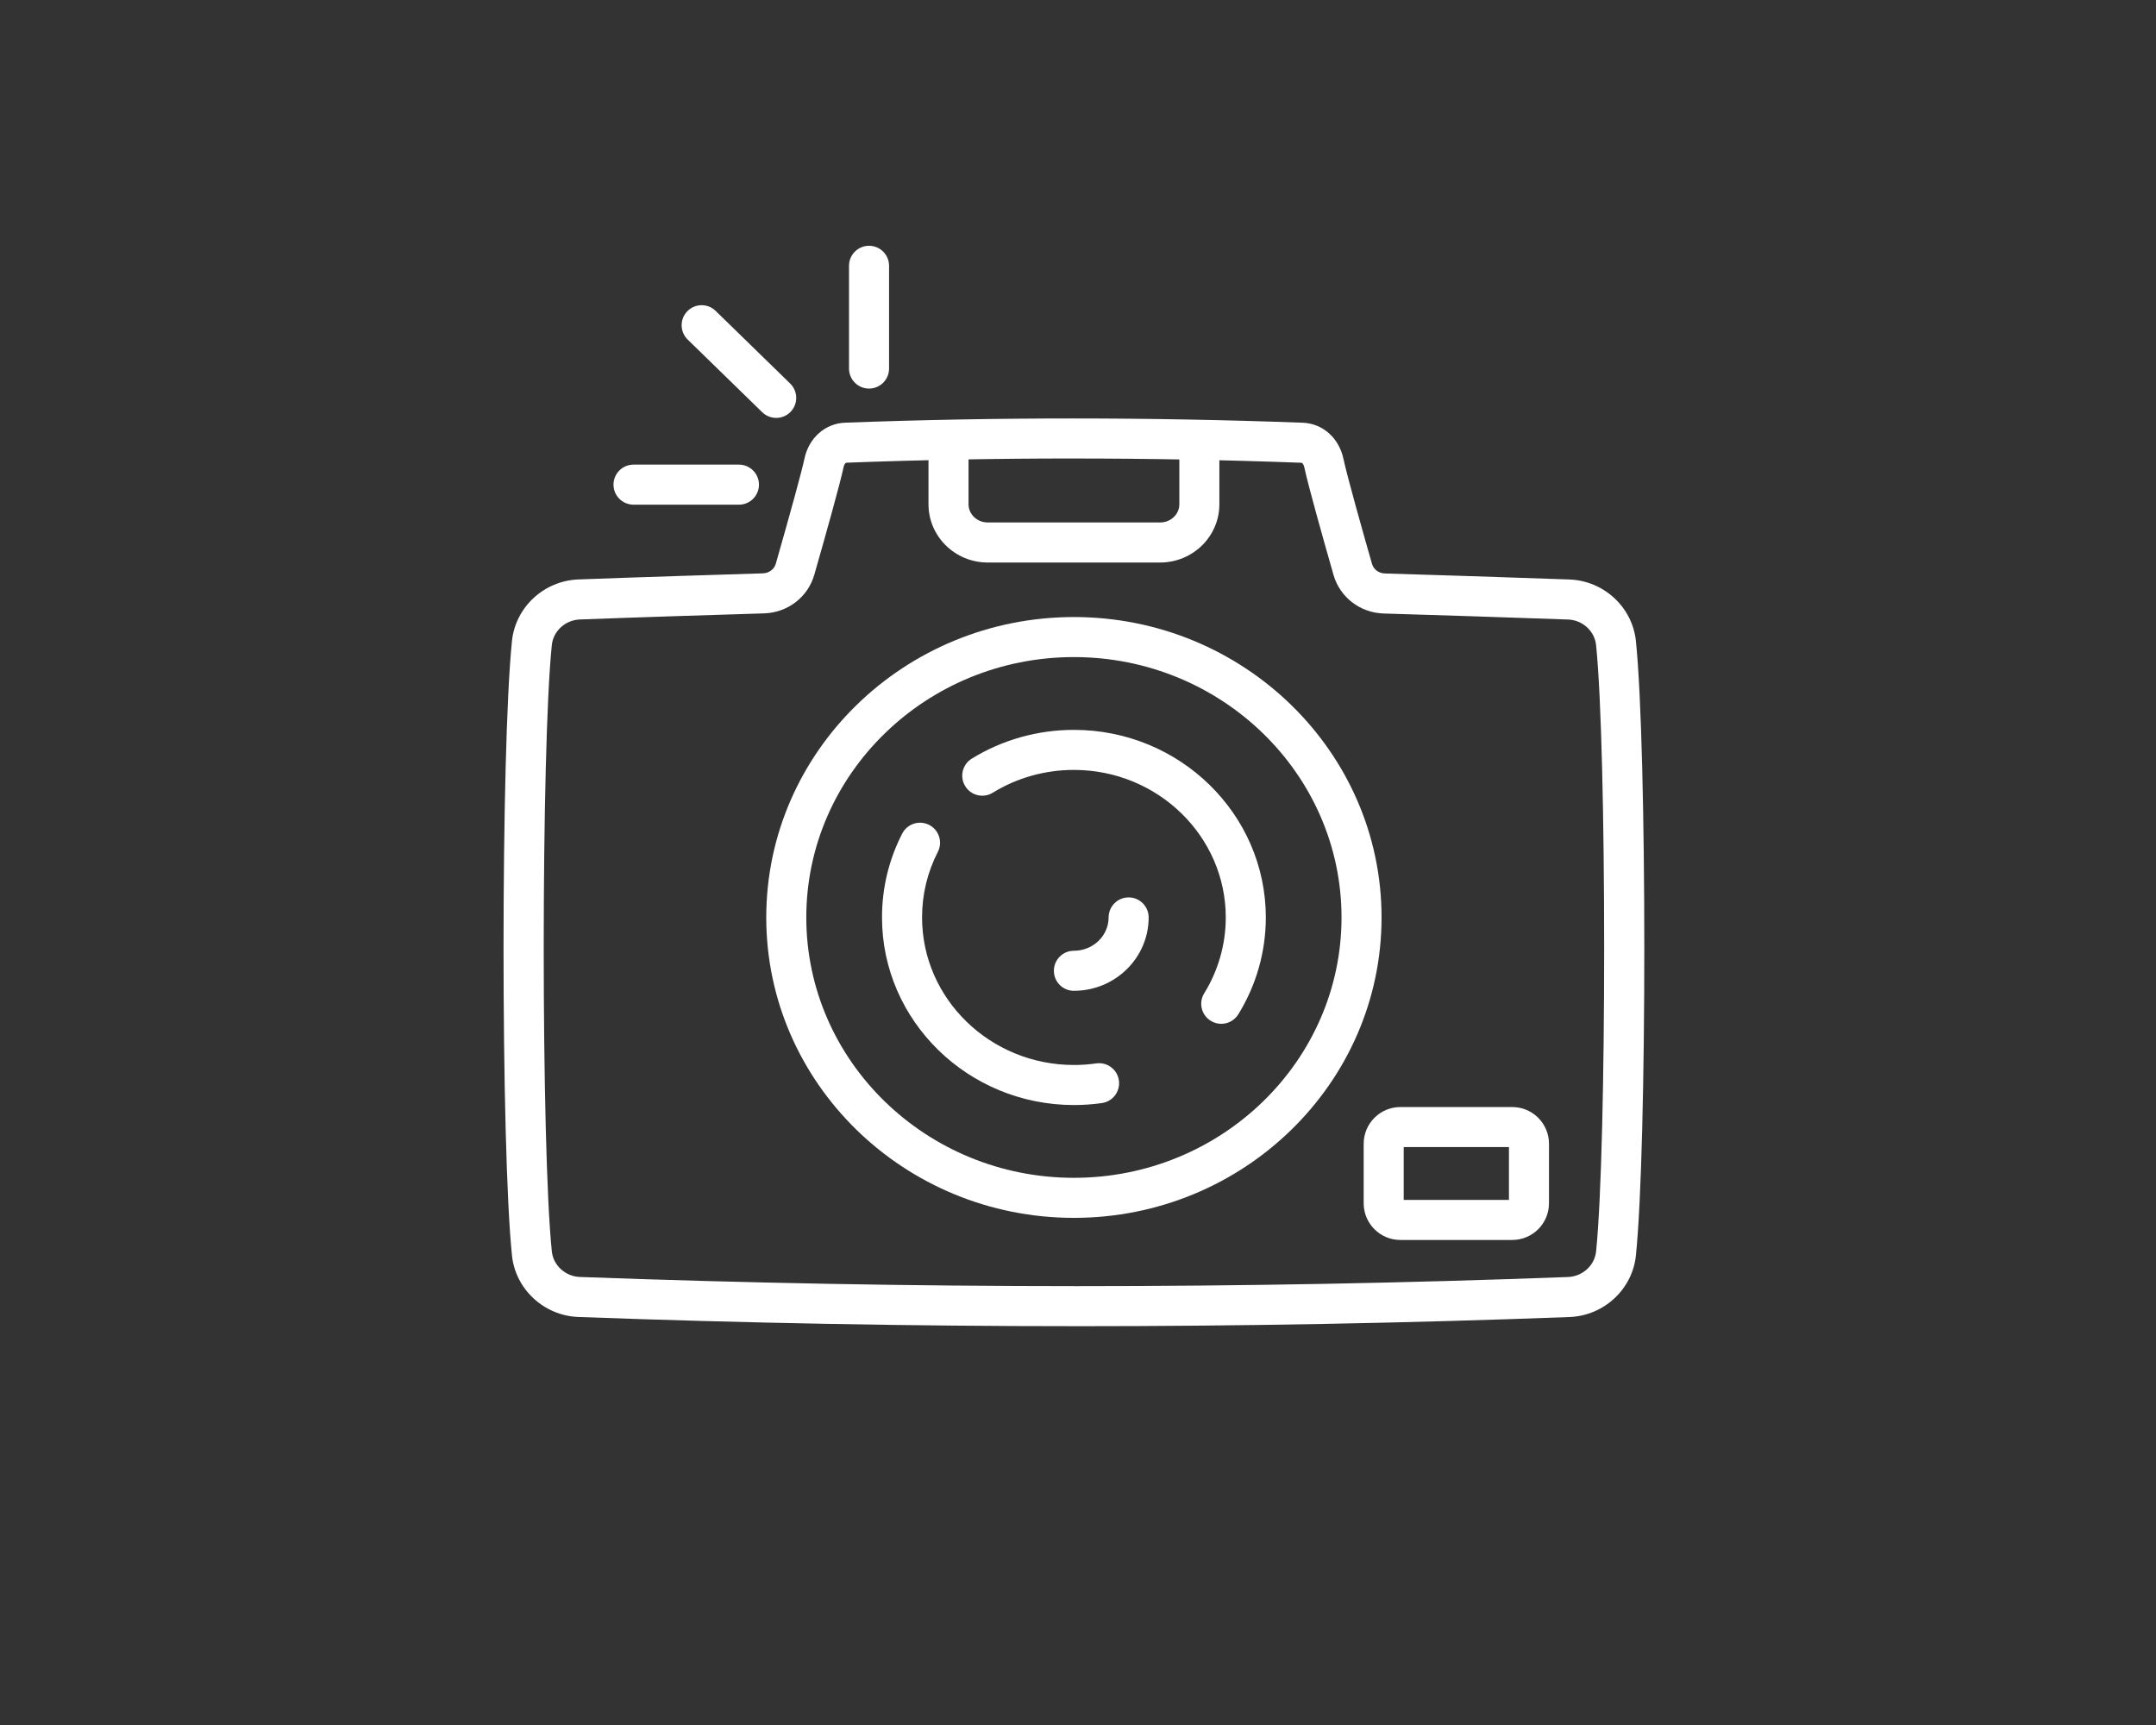 <svg xmlns="http://www.w3.org/2000/svg" viewBox="0 0 1280 1024"><rect x="0" y="0" width="1280" height="1024" fill="#333333" stroke="none"/><defs><style>      .st0 {        fill: #fff;      }      .st1 {        display: none;      }    </style></defs><g id="Ebene_1" class="st1"><rect width="1280" height="1024"></rect></g><g id="Ebene_2" class="st1"><g id="image_generate"><path class="st0" d="M951.54,524.93c-9.38,0-16.99,7.61-16.99,16.99v134.97l-109.43-119.39-116.74,83.88-162.25-196.92-210.72,232.15v-418.42c0-15.78,11.03-28.61,24.58-28.61h364.33c9.38,0,16.99-7.61,16.99-16.99s-7.61-16.99-16.99-16.99h-364.33c-32.29,0-58.56,28.08-58.56,62.6v459.1c0,34.52,26.27,62.6,58.56,62.6h549.98c32.29,0,58.56-28.08,58.56-62.6v-175.37c0-9.38-7.61-16.99-16.99-16.99ZM934.55,717.29c0,15.78-11.03,28.61-24.58,28.61H359.99c-13.55,0-24.58-12.84-24.58-28.61v-.23l209.72-231.05,158.44,192.3,117.8-84.65,113.17,123.47v.16Z"></path><path class="st0" d="M368.31,368.31c0,37.44,30.46,67.9,67.9,67.9s67.9-30.46,67.9-67.9-30.46-67.9-67.9-67.9-67.9,30.46-67.9,67.9ZM476.92,368.31c0,22.45-18.26,40.71-40.71,40.71s-40.71-18.26-40.71-40.71,18.26-40.71,40.71-40.71,40.71,18.26,40.71,40.71Z"></path><path class="st0" d="M825.32,465.23c19.28-85.32,34.9-100.95,120.23-120.23-85.32-19.28-100.95-34.9-120.23-120.23-19.28,85.32-34.9,100.95-120.23,120.23,85.32,19.28,100.95,34.9,120.23,120.23Z"></path><path class="st0" d="M1031.86,328.14c-12.7,56.21-23,66.51-79.21,79.21,56.21,12.7,66.51,23,79.21,79.21,12.7-56.21,23-66.51,79.21-79.21-56.21-12.7-66.51-23-79.21-79.21Z"></path><path class="st0" d="M990.3,300.77c13.37-59.16,24.2-70,83.36-83.36-59.16-13.37-70-24.2-83.36-83.36-13.37,59.16-24.2,70-83.36,83.36,59.16,13.37,70,24.2,83.36,83.36Z"></path></g></g><g id="Ebene_4"><g><g><g><path class="st0" d="M639.68,787.25c-98.38,0-197.36-1.82-296.27-5.46-20.43-.74-37.39-16.45-39.46-36.54-6.67-64.76-6.67-299.97,0-364.74,2.06-20.06,19-35.77,39.41-36.54,34.32-1.29,83.37-2.82,109.55-3.62,3.65-.11,6.73-2.41,7.68-5.72,9.27-32.39,15.47-55.12,17-62.35,2.61-12.34,12.3-20.93,24.12-21.36,89.26-3.36,180.68-3.35,271.72.02,11.78.43,21.47,8.99,24.13,21.3,2.41,11.2,11.68,43.95,16.98,62.48.95,3.31,4.03,5.6,7.68,5.71,26.05.79,74.92,2.3,109.55,3.57,20.43.74,37.39,16.46,39.46,36.54,6.64,64.77,6.64,299.97,0,364.73h0c-2.06,20.07-19.01,35.78-39.43,36.55-96.3,3.63-193.91,5.44-292.12,5.44ZM636.66,272.17c-45.02,0-89.81.83-134.07,2.5-.9.03-1.53,1.53-1.74,2.52-2.13,10.09-10.64,40.36-17.4,63.98-3.81,13.29-15.79,22.51-29.81,22.94-26.15.8-75.14,2.33-109.38,3.62-8.64.33-15.8,6.87-16.65,15.22-6.41,62.22-6.41,297.65,0,359.87.86,8.36,8.03,14.9,16.68,15.22,197.07,7.25,394.44,7.26,586.63.02,8.65-.33,15.81-6.87,16.67-15.21h0c6.38-62.22,6.38-297.66,0-359.88-.86-8.36-8.03-14.9-16.68-15.21-34.57-1.27-83.38-2.78-109.4-3.57-14.03-.42-26.01-9.64-29.82-22.93-6.58-22.98-14.94-52.73-17.37-64.01-.15-.7-.76-2.51-1.76-2.55-45.31-1.68-90.72-2.52-135.89-2.52ZM959.4,744.05h0,0Z"></path><path class="st0" d="M637.57,722.95c-100.72,0-182.65-80-182.65-178.33s81.94-178.33,182.65-178.33,182.65,80,182.65,178.33-81.94,178.33-182.65,178.33ZM637.57,390.06c-87.61,0-158.88,69.34-158.88,154.56s71.27,154.56,158.88,154.56,158.88-69.33,158.88-154.56-71.27-154.56-158.88-154.56Z"></path><path class="st0" d="M637.57,655.97c-62.82,0-113.93-49.95-113.93-111.35,0-17.49,4.03-34.23,11.99-49.77,2.99-5.84,10.16-8.16,16-5.16,5.84,2.99,8.16,10.15,5.16,16-6.22,12.15-9.37,25.25-9.37,38.93,0,48.29,40.45,87.58,90.16,87.58,4.44,0,8.9-.32,13.25-.94,6.51-.93,12.52,3.59,13.45,10.09.93,6.5-3.59,12.52-10.09,13.45-5.47.78-11.06,1.18-16.62,1.18Z"></path><path class="st0" d="M725.04,607.76c-2.13,0-4.29-.57-6.24-1.78-5.59-3.45-7.32-10.78-3.86-16.36,8.37-13.55,12.79-29.11,12.79-45,0-48.29-40.45-87.58-90.16-87.58-17.13,0-33.79,4.68-48.18,13.54-5.59,3.44-12.91,1.7-16.35-3.89-3.44-5.59-1.7-12.91,3.89-16.35,18.14-11.17,39.11-17.07,60.65-17.07,62.82,0,113.93,49.95,113.93,111.35,0,20.31-5.65,40.19-16.34,57.5-2.25,3.64-6.14,5.64-10.12,5.64Z"></path><path class="st0" d="M688.79,333.92h-102.41c-19.38,0-35.14-15.5-35.14-34.56v-38.33h23.77v38.33c0,5.94,5.1,10.78,11.37,10.78h102.41c6.27,0,11.37-4.84,11.37-10.78v-38.31h23.77v38.31c0,19.05-15.76,34.56-35.14,34.56Z"></path><path class="st0" d="M897.84,736.07h-66.46c-12.01,0-21.78-9.77-21.78-21.78v-35.34c0-12.01,9.77-21.78,21.78-21.78h66.46c12.01,0,21.78,9.77,21.78,21.78v35.34c0,12.01-9.77,21.78-21.78,21.78ZM833.37,712.29h62.48v-31.36h-62.48v31.36Z"></path></g><path class="st0" d="M515.94,230.67c-6.57,0-11.89-5.32-11.89-11.89v-60.99c0-6.56,5.32-11.89,11.89-11.89s11.89,5.32,11.89,11.89v60.99c0,6.57-5.32,11.89-11.89,11.89Z"></path><path class="st0" d="M438.7,299.59h-62.58c-6.56,0-11.89-5.32-11.89-11.89s5.32-11.89,11.89-11.89h62.58c6.56,0,11.89,5.32,11.89,11.89s-5.32,11.89-11.89,11.89Z"></path><path class="st0" d="M460.82,248.07c-2.99,0-5.98-1.12-8.3-3.37l-44.25-43.13c-4.7-4.58-4.8-12.11-.21-16.81,4.58-4.7,12.11-4.8,16.81-.21l44.25,43.13c4.7,4.58,4.8,12.11.22,16.81-2.33,2.39-5.42,3.59-8.51,3.59Z"></path></g><path class="st0" d="M637.57,588.17c-6.57,0-11.89-5.32-11.89-11.89s5.32-11.89,11.89-11.89c11.36,0,20.6-8.87,20.6-19.78,0-6.56,5.32-11.89,11.89-11.89s11.89,5.32,11.89,11.89c0,24.01-19.91,43.55-44.37,43.55Z"></path></g></g></svg>